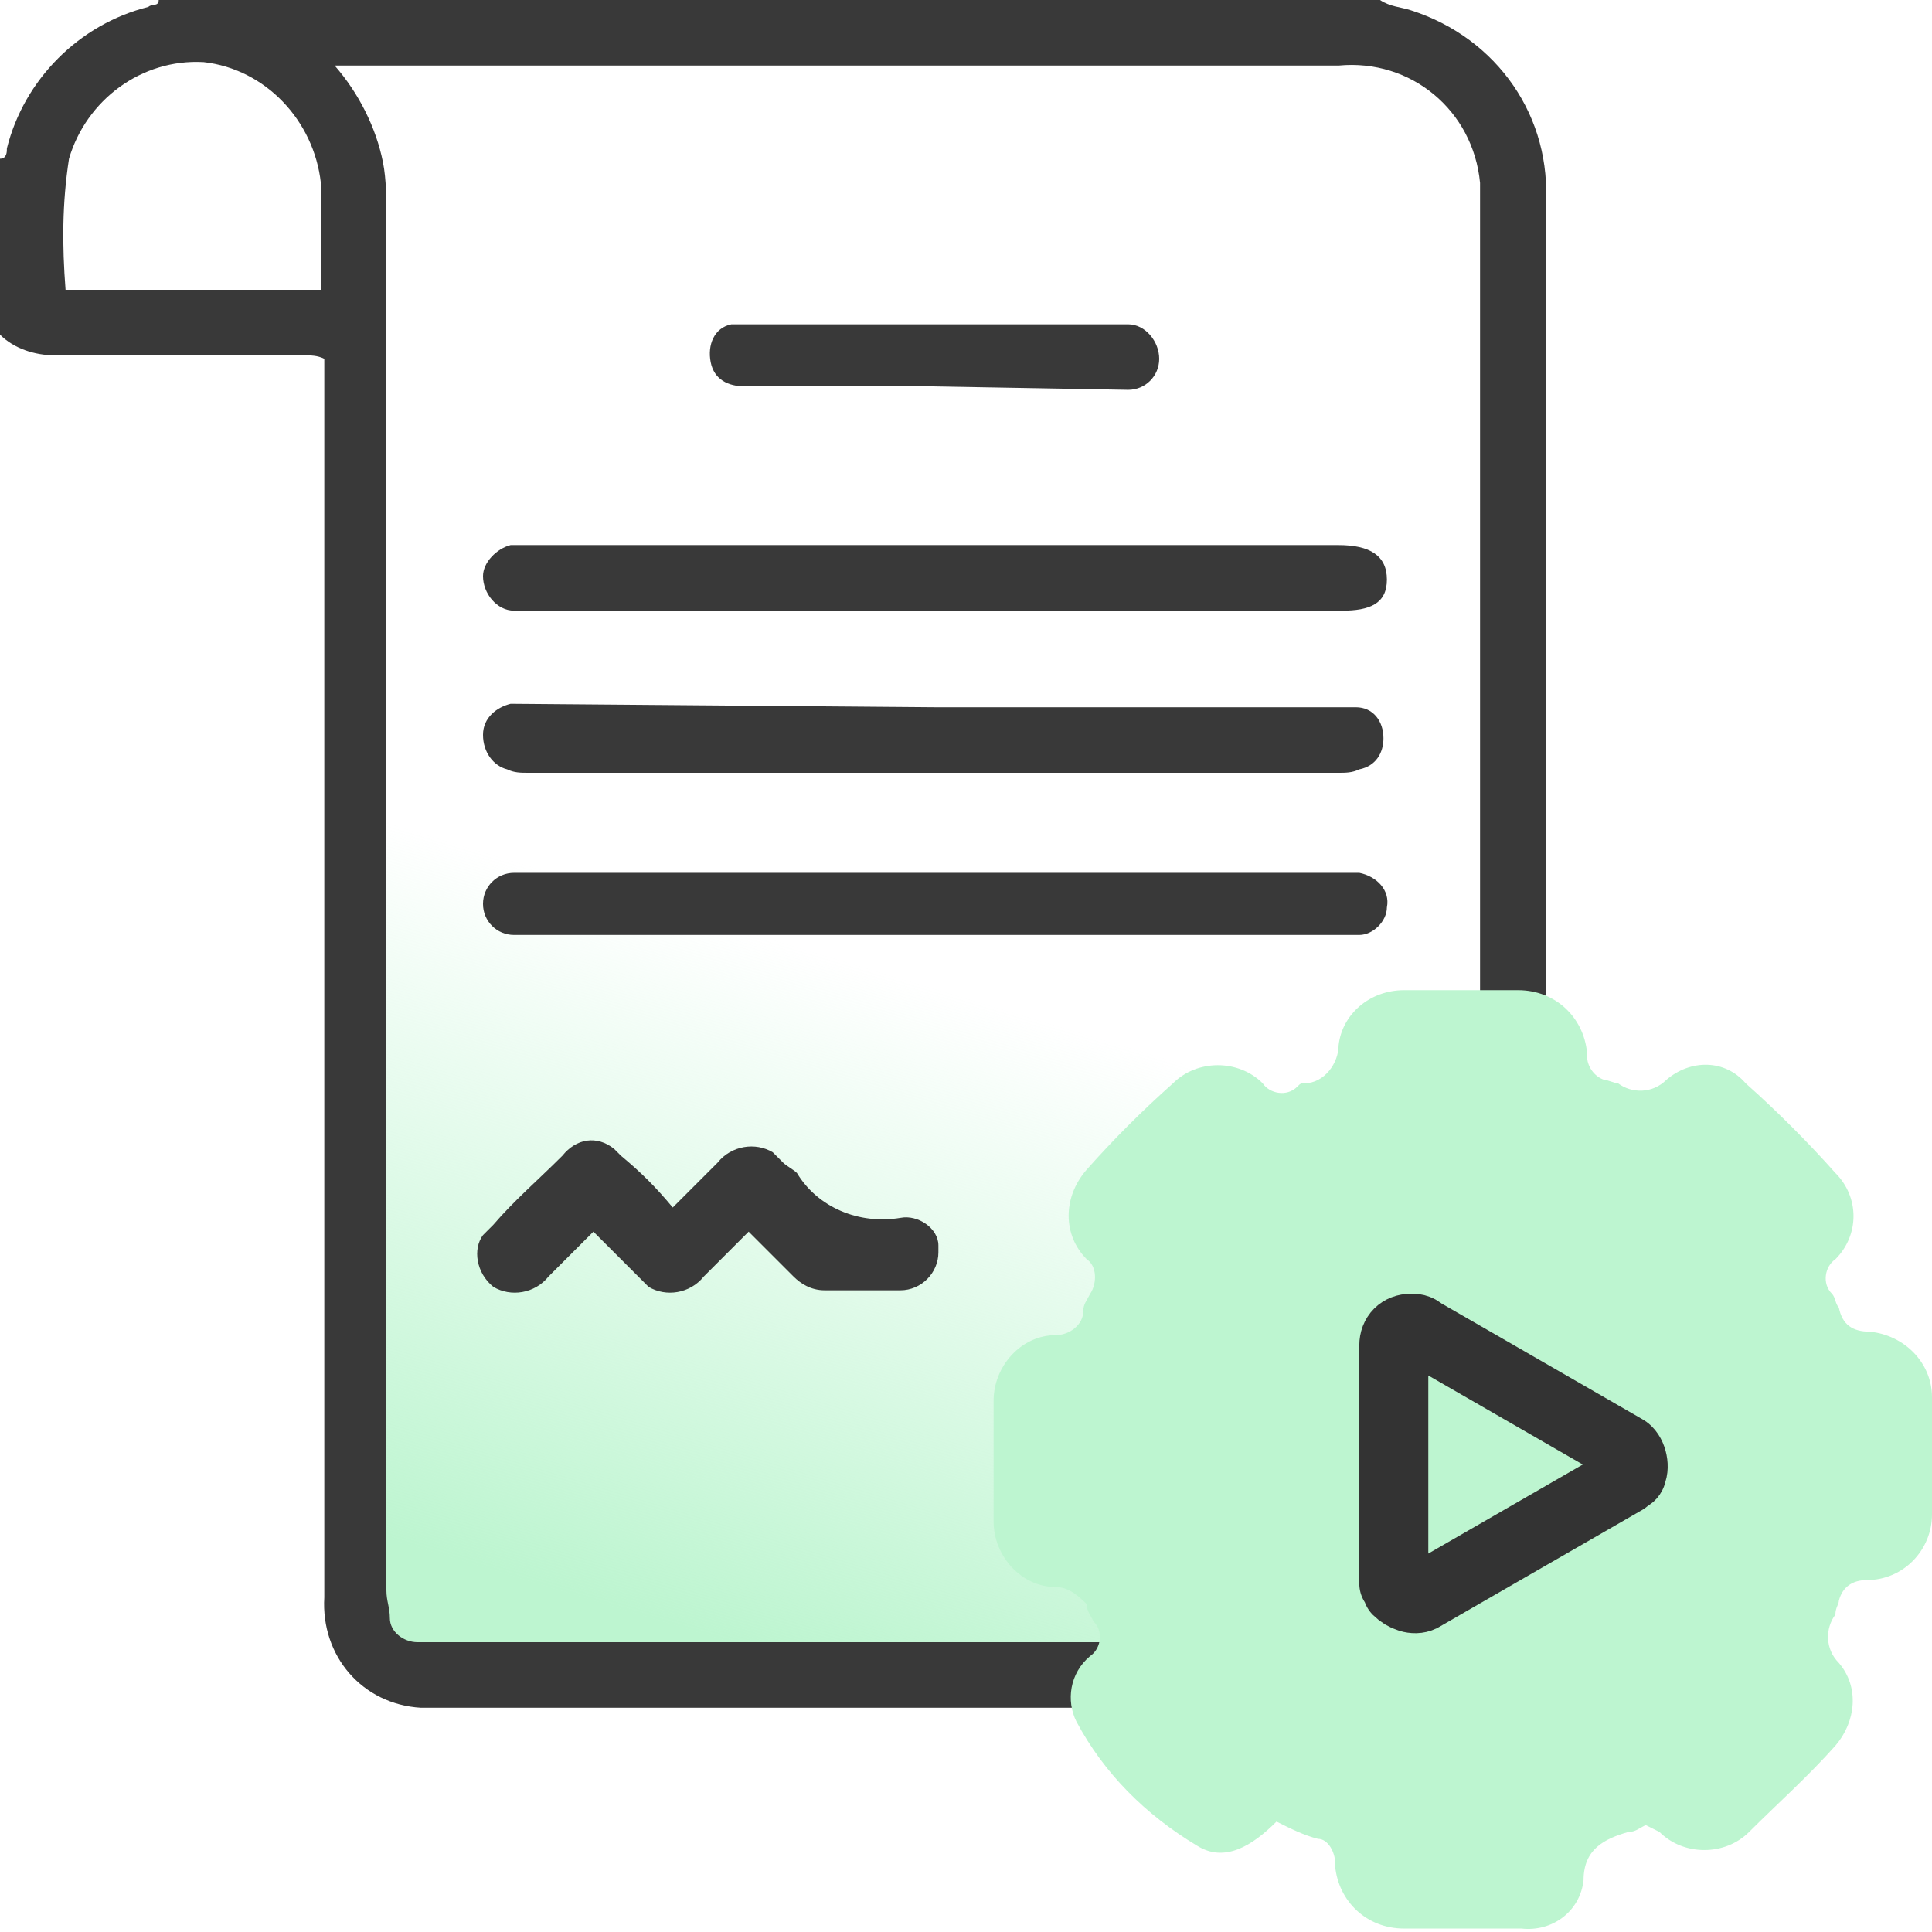 <?xml version="1.0" encoding="utf-8"?>
<!-- Generator: Adobe Illustrator 24.2.1, SVG Export Plug-In . SVG Version: 6.00 Build 0)  -->
<svg version="1.1" id="design" xmlns="http://www.w3.org/2000/svg" xmlns:xlink="http://www.w3.org/1999/xlink" x="0px" y="0px"
	 viewBox="0 0 56 56" style="enable-background:new 0 0 56 56;" xml:space="preserve">
<style type="text/css">
	.st0{fill:url(#SVGID_1_);}
	.st1{fill:#393939;}
	.st2{fill:#BDF5D0;}
	.st3{fill:none;stroke:#333333;stroke-width:2;stroke-linecap:round;stroke-linejoin:round;}
</style>
<linearGradient id="SVGID_1_" gradientUnits="userSpaceOnUse" x1="21.97" y1="674.294" x2="30.201" y2="647.113" gradientTransform="matrix(1 0 0 1 0 -623.36)">
	<stop  offset="0.103" style="stop-color:#BDF5D0"/>
	<stop  offset="0.804" style="stop-color:#BDF5D0;stop-opacity:0"/>
</linearGradient>
<path class="st0" d="M10.5,20h33.5v26.4c0,1.1-0.9,2-2,2H12.5c-1.1,0-2-0.9-2-2V20z"/>
<path class="st1" d="M27,27.1H14.9c-0.5,0-0.9-0.4-0.9-0.9c0-0.5,0.4-0.9,0.9-0.9h23.8c0.2,0,0.4,0,0.7,0c0.5,0.1,0.9,0.5,0.8,1
	c0,0.4-0.4,0.8-0.8,0.8h-0.7L27,27.1z"/>
<path class="st1" d="M27.1,20.5h12.2c0.5,0,0.8,0.4,0.8,0.9c0,0.4-0.2,0.8-0.7,0.9c-0.2,0.1-0.4,0.1-0.6,0.1H15.3
	c-0.2,0-0.4,0-0.6-0.1c-0.4-0.1-0.7-0.5-0.7-1c0-0.5,0.4-0.8,0.8-0.9L27.1,20.5L27.1,20.5z"/>
<path class="st1" d="M27,17.7H14.9c-0.5,0-0.9-0.5-0.9-1c0,0,0,0,0,0c0-0.4,0.4-0.8,0.8-0.9c0.2,0,0.4,0,0.6,0h23.4
	c0.9,0,1.4,0.3,1.4,1s-0.5,0.9-1.3,0.9L27,17.7z"/>
<path class="st1" d="M27,11.2h-5.4c-0.5,0-0.9-0.2-1-0.7c-0.1-0.5,0.1-1,0.6-1.1c0,0,0,0,0,0c0.1,0,0.1,0,0.2,0c0.3,0,0.7,0,1,0
	h10.3c0.5,0,0.9,0.5,0.9,1c0,0,0,0,0,0l0,0c0,0.5-0.4,0.9-0.9,0.9c0,0,0,0,0,0L27,11.2L27,11.2z"/>
<path class="st1" d="M39.6,47.7c-0.3-0.1-0.5-0.1-0.8-0.1H12.1c-0.4,0-0.8-0.3-0.8-0.7c0-0.3-0.1-0.5-0.1-0.8V6.3
	c0-0.5,0-1.1-0.1-1.6c-0.2-1-0.7-2-1.4-2.8h29.1c2.1-0.2,3.9,1.3,4.1,3.4c0,0.2,0,0.5,0,0.7V31c0.6-0.6,1.2-1.2,1.9-1.8V6
	c0.2-2.6-1.4-4.9-3.9-5.7C40.6,0.2,40.3,0.2,40,0H4.6c0,0.2-0.2,0.1-0.3,0.2c-2,0.5-3.6,2.1-4.1,4.1c0,0.1,0,0.3-0.2,0.3v5.1
	c0.4,0.4,1,0.6,1.6,0.6h7.2c0.2,0,0.4,0,0.6,0.1v35.9c-0.1,1.7,1.1,3.1,2.8,3.2c0,0,0,0,0,0c0.1,0,0.3,0,0.4,0h26.3
	c0.2,0,0.4,0,0.5,0c0.4,0,0.8-0.4,0.8-0.8C40.2,48.3,40,47.8,39.6,47.7z M9.3,8.4H1.9C1.8,7.1,1.8,5.9,2,4.6
	c0.5-1.7,2.1-2.9,3.9-2.8c1.8,0.2,3.2,1.7,3.4,3.5C9.3,6.4,9.3,7.3,9.3,8.4z"/>
<path class="st1" d="M19.5,35c0.5-0.5,0.9-0.9,1.3-1.3c0.4-0.5,1.1-0.6,1.6-0.3c0,0,0,0,0,0c0.1,0.1,0.2,0.2,0.3,0.3
	c0.1,0.1,0.3,0.2,0.4,0.3c0.6,1,1.8,1.5,3,1.3c0.5-0.1,1.1,0.3,1.1,0.8c0,0.1,0,0.1,0,0.2c0,0.6-0.5,1.1-1.1,1.1c0,0,0,0,0,0h-2.2
	c-0.4,0-0.7-0.2-0.9-0.4l-1.3-1.3c-0.5,0.5-0.9,0.9-1.3,1.3c-0.4,0.5-1.1,0.6-1.6,0.3c0,0,0,0,0,0c-0.1-0.1-0.2-0.2-0.3-0.3
	c-0.4-0.4-0.8-0.8-1.3-1.3c-0.5,0.5-0.9,0.9-1.3,1.3c-0.4,0.5-1.1,0.6-1.6,0.3c-0.5-0.4-0.6-1.1-0.3-1.5l0,0
	c0.1-0.1,0.2-0.2,0.3-0.3c0.6-0.7,1.3-1.3,2-2c0.4-0.5,1-0.6,1.5-0.2c0,0,0,0,0,0c0.1,0.1,0.1,0.1,0.2,0.2C18.6,34,19,34.4,19.5,35z
	"/>
<path class="st2" d="M47.7,52.9c-0.2,0.1-0.3,0.2-0.5,0.2c-0.7,0.2-1.3,0.5-1.3,1.4c-0.1,0.9-0.9,1.5-1.8,1.4c-1.1,0-2.3,0-3.4,0
	c-1.1,0-1.9-0.8-2-1.8c0,0,0,0,0-0.1c0-0.3-0.2-0.7-0.5-0.7c-0.4-0.1-0.8-0.3-1.2-0.5c-0.7,0.7-1.5,1.2-2.3,0.7
	c-1.5-0.9-2.7-2.1-3.5-3.6c-0.3-0.6-0.2-1.4,0.4-1.9c0.3-0.2,0.4-0.7,0.1-1c0,0,0,0,0,0c-0.1-0.2-0.2-0.3-0.2-0.5
	C31.3,46.3,31,46,30.6,46c-1,0-1.8-0.9-1.8-1.9c0-1.2,0-2.3,0-3.5c0-1,0.8-1.9,1.8-1.9c0.4,0,0.8-0.3,0.8-0.7c0-0.2,0.1-0.3,0.2-0.5
	c0.2-0.3,0.2-0.8-0.1-1c-0.7-0.7-0.7-1.8,0-2.6c0.8-0.9,1.6-1.7,2.5-2.5c0.7-0.7,1.9-0.7,2.6,0c0.2,0.3,0.7,0.4,1,0.1c0,0,0,0,0,0
	c0.1-0.1,0.1-0.1,0.2-0.1c0.6,0,1-0.6,1-1.1c0.1-0.9,0.9-1.6,1.9-1.6c1.1,0,2.2,0,3.3,0c1.1,0,1.9,0.8,2,1.8c0,0,0,0.1,0,0.1
	c0,0.3,0.2,0.6,0.5,0.7c0,0,0,0,0,0c0.1,0,0.3,0.1,0.4,0.1c0.4,0.3,1,0.3,1.4-0.1c0.7-0.6,1.7-0.6,2.3,0.1c0.9,0.8,1.8,1.7,2.6,2.6
	c0.7,0.7,0.7,1.8,0,2.5c-0.3,0.2-0.4,0.7-0.1,1c0.1,0.1,0.1,0.3,0.2,0.4c0.1,0.5,0.4,0.7,0.9,0.7c1,0.1,1.8,0.9,1.8,1.9
	c0,1.1,0,2.3,0,3.4c0,1-0.8,1.9-1.9,1.9c-0.4,0-0.7,0.2-0.8,0.6c0,0.1-0.1,0.2-0.1,0.4c-0.3,0.4-0.3,1,0.1,1.4
	c0.6,0.7,0.5,1.7-0.1,2.4c-0.8,0.9-1.7,1.7-2.5,2.5c-0.7,0.7-1.9,0.7-2.6,0L47.7,52.9z"/>
<path class="st3" d="M41.2,38.6l5.9,3.4c0.2,0.1,0.3,0.5,0.2,0.7c0,0.1-0.1,0.1-0.2,0.2l-5.9,3.4c-0.2,0.1-0.5,0-0.7-0.2
	c0-0.1-0.1-0.2-0.1-0.2V39c0-0.3,0.2-0.5,0.5-0.5C41,38.5,41.1,38.5,41.2,38.6z"/>
</svg>
